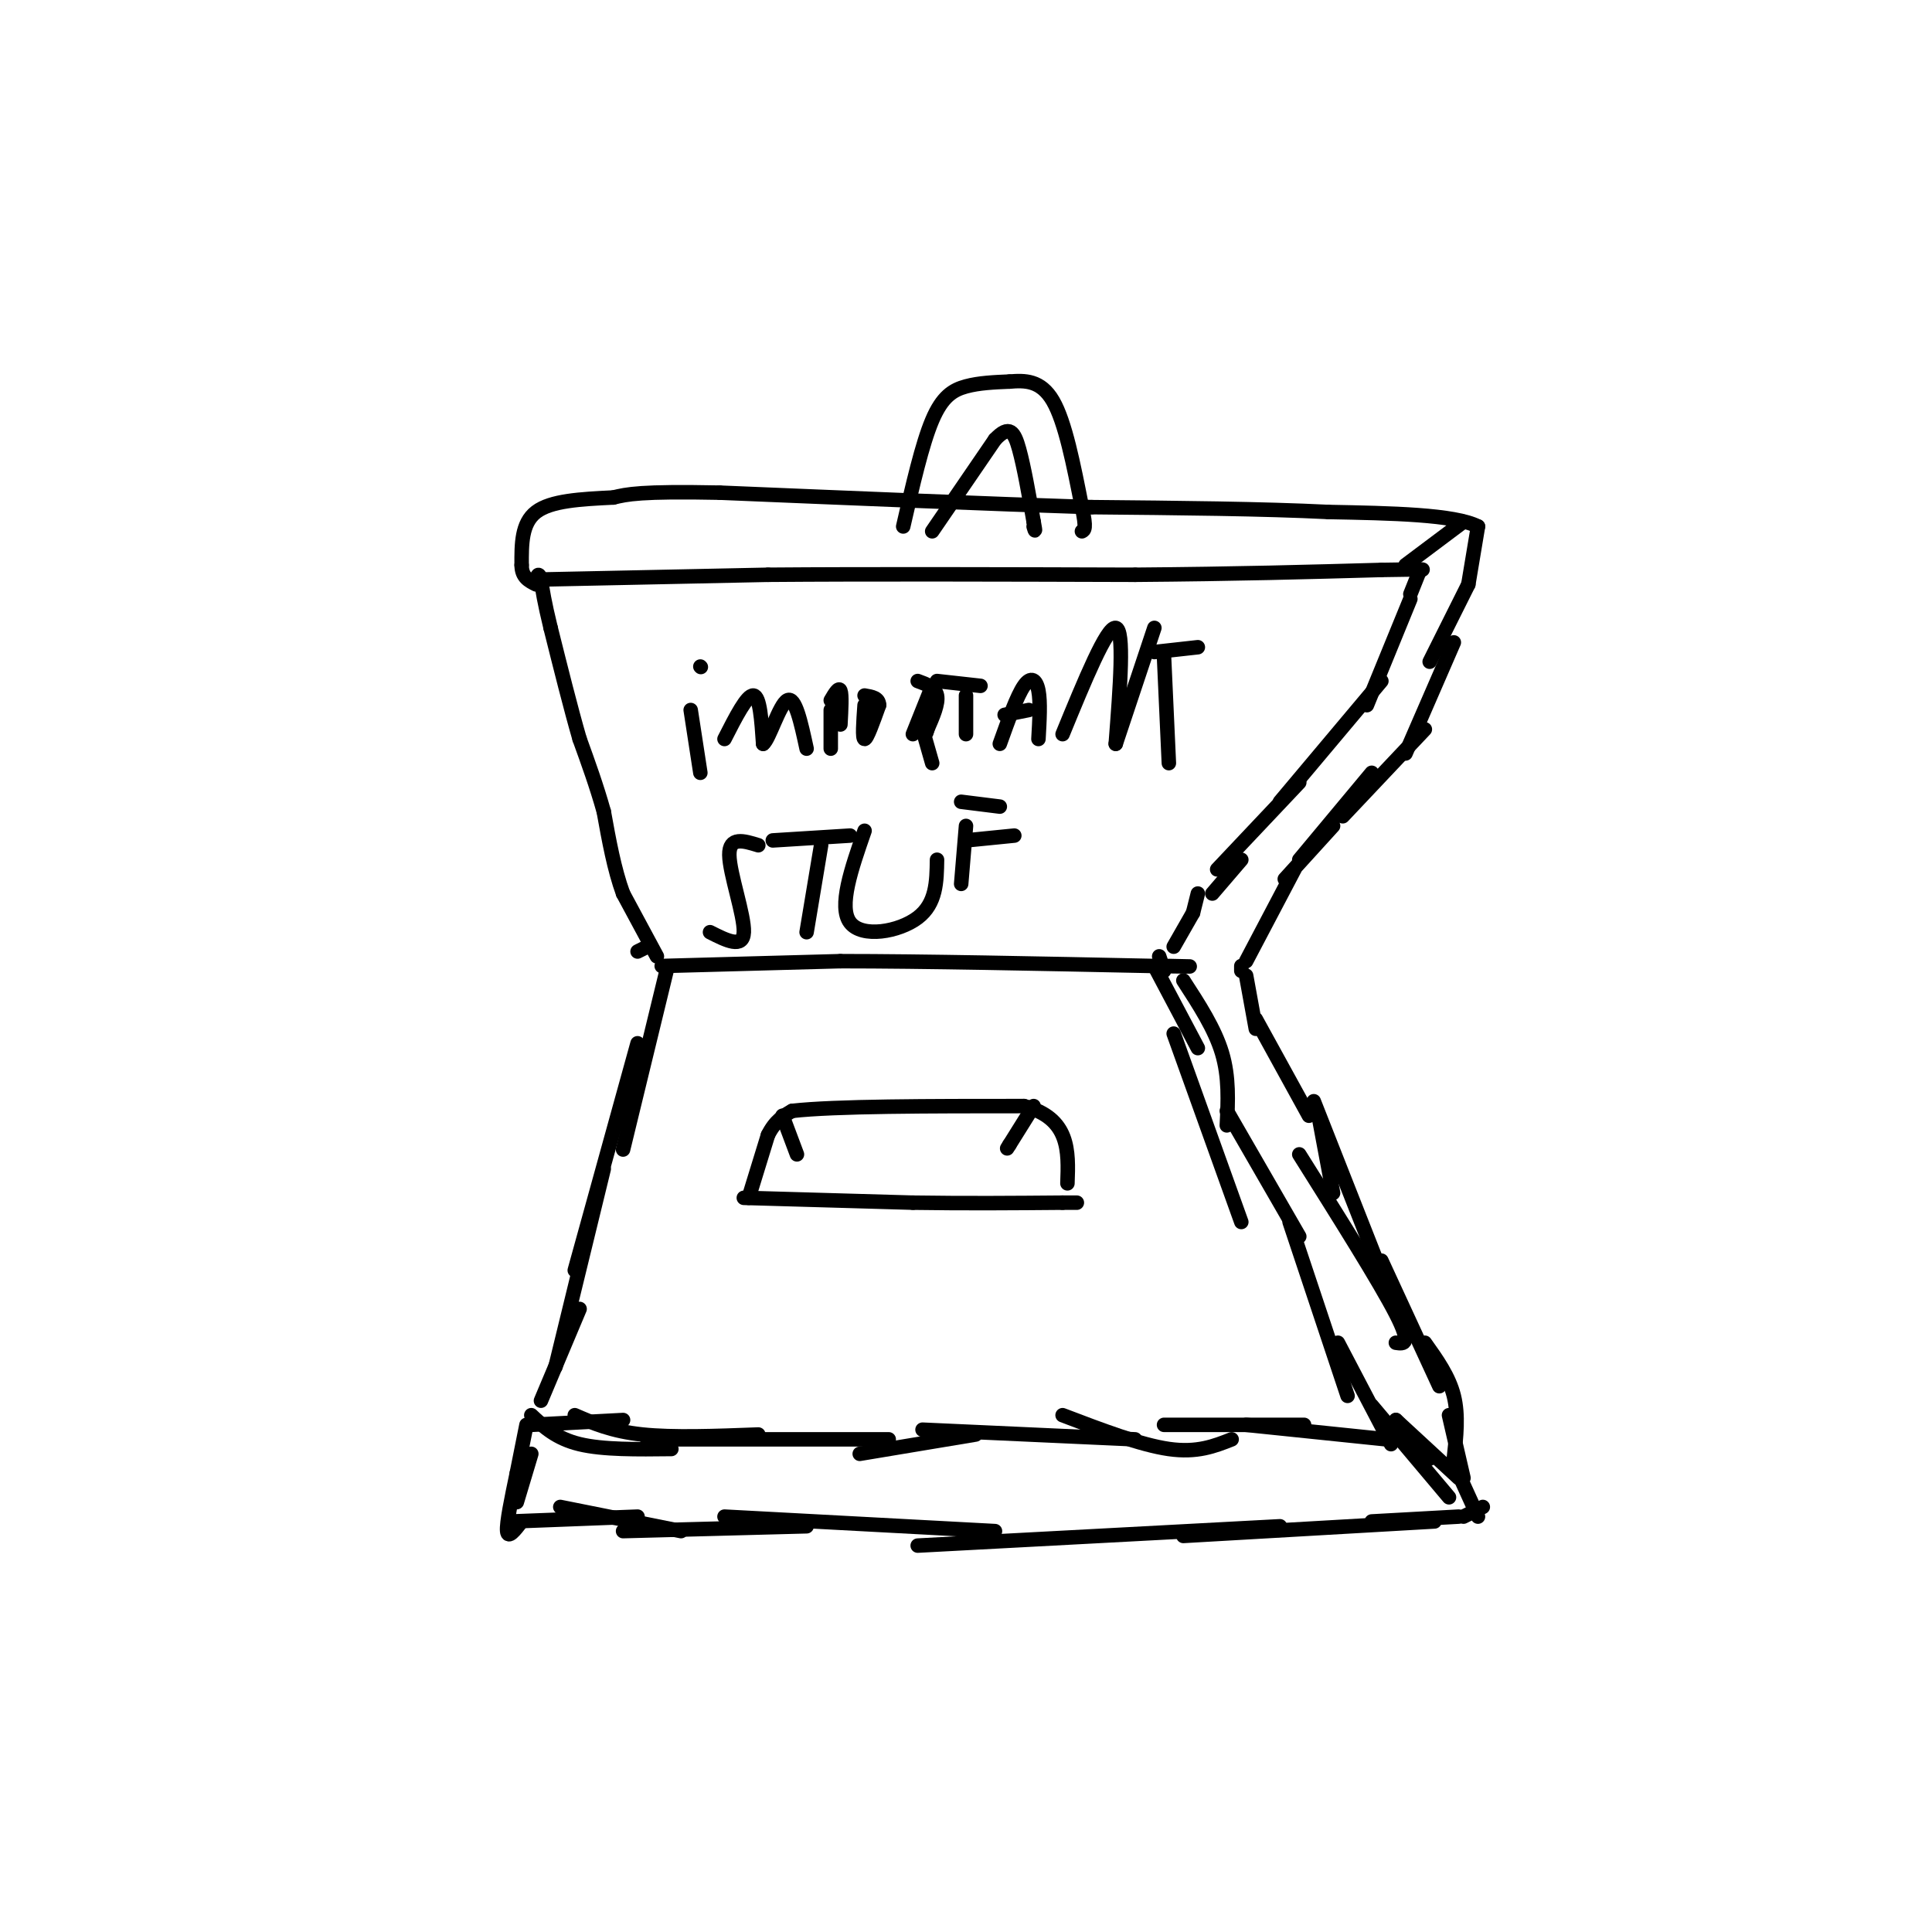 <svg viewBox='0 0 400 400' version='1.1' xmlns='http://www.w3.org/2000/svg' xmlns:xlink='http://www.w3.org/1999/xlink'><g fill='none' stroke='#000000' stroke-width='3' stroke-linecap='round' stroke-linejoin='round'><path d='M138,201c0.000,0.000 -9.000,37.000 -9,37'/><path d='M132,216c0.000,0.000 -13.000,47.000 -13,47'/><path d='M125,242c0.000,0.000 -10.000,41.000 -10,41'/><path d='M120,271c0.000,0.000 -8.000,19.000 -8,19'/><path d='M110,295c0.000,0.000 19.000,-1.000 19,-1'/><path d='M110,293c2.583,2.417 5.167,4.833 10,6c4.833,1.167 11.917,1.083 19,1'/><path d='M119,293c3.833,1.667 7.667,3.333 14,4c6.333,0.667 15.167,0.333 24,0'/><path d='M134,298c0.000,0.000 50.000,0.000 50,0'/><path d='M178,301c0.000,0.000 24.000,-4.000 24,-4'/><path d='M191,296c0.000,0.000 44.000,2.000 44,2'/><path d='M220,293c8.083,3.083 16.167,6.167 22,7c5.833,0.833 9.417,-0.583 13,-2'/><path d='M241,295c0.000,0.000 29.000,0.000 29,0'/><path d='M258,295c0.000,0.000 29.000,3.000 29,3'/><path d='M288,299c0.000,0.000 -11.000,-21.000 -11,-21'/><path d='M279,289c0.000,0.000 -12.000,-36.000 -12,-36'/><path d='M269,256c0.000,0.000 -15.000,-26.000 -15,-26'/><path d='M257,253c0.000,0.000 -14.000,-39.000 -14,-39'/><path d='M254,233c0.250,-5.000 0.500,-10.000 -1,-15c-1.500,-5.000 -4.750,-10.000 -8,-15'/><path d='M248,217c0.000,0.000 -9.000,-17.000 -9,-17'/><path d='M241,201c0.000,0.000 -1.000,-3.000 -1,-3'/><path d='M137,200c0.000,0.000 37.000,-1.000 37,-1'/><path d='M174,199c17.000,0.000 41.000,0.500 65,1'/><path d='M239,200c11.333,0.167 7.167,0.083 3,0'/><path d='M136,198c0.000,0.000 -7.000,-13.000 -7,-13'/><path d='M129,185c-1.833,-5.000 -2.917,-11.000 -4,-17'/><path d='M125,168c-1.500,-5.333 -3.250,-10.167 -5,-15'/><path d='M120,153c-1.833,-6.333 -3.917,-14.667 -6,-23'/><path d='M114,130c-1.333,-5.500 -1.667,-7.750 -2,-10'/><path d='M112,120c-0.500,-1.667 -0.750,-0.833 -1,0'/><path d='M111,120c7.833,-0.167 27.917,-0.583 48,-1'/><path d='M159,119c20.667,-0.167 48.333,-0.083 76,0'/><path d='M235,119c21.167,-0.167 36.083,-0.583 51,-1'/><path d='M286,118c9.833,-0.167 8.917,-0.083 8,0'/><path d='M294,118c0.000,0.000 -2.000,5.000 -2,5'/><path d='M292,124c0.000,0.000 -9.000,22.000 -9,22'/><path d='M286,141c0.000,0.000 -21.000,25.000 -21,25'/><path d='M269,162c0.000,0.000 -17.000,18.000 -17,18'/><path d='M248,185c0.000,0.000 -1.000,4.000 -1,4'/><path d='M247,189c0.000,0.000 -4.000,7.000 -4,7'/><path d='M251,185c0.000,0.000 6.000,-7.000 6,-7'/><path d='M109,295c0.000,0.000 -2.000,10.000 -2,10'/><path d='M110,301c0.000,0.000 -3.000,10.000 -3,10'/><path d='M107,305c-1.083,5.167 -2.167,10.333 -2,12c0.167,1.667 1.583,-0.167 3,-2'/><path d='M106,315c0.000,0.000 26.000,-1.000 26,-1'/><path d='M116,312c0.000,0.000 25.000,5.000 25,5'/><path d='M129,317c0.000,0.000 38.000,-1.000 38,-1'/><path d='M150,314c0.000,0.000 56.000,3.000 56,3'/><path d='M190,320c0.000,0.000 75.000,-4.000 75,-4'/><path d='M245,318c0.000,0.000 52.000,-3.000 52,-3'/><path d='M284,315c0.000,0.000 18.000,-1.000 18,-1'/><path d='M303,314c0.000,0.000 4.000,-2.000 4,-2'/><path d='M306,314c0.000,0.000 -5.000,-11.000 -5,-11'/><path d='M303,306c0.000,0.000 -3.000,-13.000 -3,-13'/><path d='M300,310c0.000,0.000 -16.000,-19.000 -16,-19'/><path d='M296,302c0.000,0.000 -7.000,-8.000 -7,-8'/><path d='M289,294c0.000,0.000 13.000,12.000 13,12'/><path d='M301,302c0.500,-4.500 1.000,-9.000 0,-13c-1.000,-4.000 -3.500,-7.500 -6,-11'/><path d='M298,287c0.000,0.000 -12.000,-26.000 -12,-26'/><path d='M289,278c1.667,0.250 3.333,0.500 0,-6c-3.333,-6.500 -11.667,-19.750 -20,-33'/><path d='M285,261c0.000,0.000 -13.000,-33.000 -13,-33'/><path d='M276,247c0.000,0.000 -3.000,-16.000 -3,-16'/><path d='M271,231c0.000,0.000 -11.000,-20.000 -11,-20'/><path d='M260,213c0.000,0.000 -2.000,-11.000 -2,-11'/><path d='M257,201c0.000,0.000 0.000,-1.000 0,-1'/><path d='M258,199c0.000,0.000 10.000,-19.000 10,-19'/><path d='M266,182c0.000,0.000 10.000,-11.000 10,-11'/><path d='M269,178c0.000,0.000 15.000,-18.000 15,-18'/><path d='M278,169c0.000,0.000 17.000,-18.000 17,-18'/><path d='M291,156c0.000,0.000 10.000,-23.000 10,-23'/><path d='M296,137c0.000,0.000 8.000,-16.000 8,-16'/><path d='M304,121c0.000,0.000 2.000,-12.000 2,-12'/><path d='M306,109c-4.833,-2.500 -17.917,-2.750 -31,-3'/><path d='M275,106c-13.333,-0.667 -31.167,-0.833 -49,-1'/><path d='M226,105c-21.000,-0.667 -49.000,-1.833 -77,-3'/><path d='M149,102c-16.500,-0.333 -19.250,0.333 -22,1'/><path d='M127,103c-6.844,0.333 -12.956,0.667 -16,3c-3.044,2.333 -3.022,6.667 -3,11'/><path d='M108,117c0.000,2.500 1.500,3.250 3,4'/><path d='M291,117c0.000,0.000 12.000,-9.000 12,-9'/><path d='M187,109c1.956,-8.533 3.911,-17.067 6,-22c2.089,-4.933 4.311,-6.267 7,-7c2.689,-0.733 5.844,-0.867 9,-1'/><path d='M209,79c3.133,-0.244 6.467,-0.356 9,4c2.533,4.356 4.267,13.178 6,22'/><path d='M224,105c1.000,4.500 0.500,4.750 0,5'/><path d='M193,110c0.000,0.000 13.000,-19.000 13,-19'/><path d='M206,91c3.000,-3.178 4.000,-1.622 5,2c1.000,3.622 2.000,9.311 3,15'/><path d='M214,108c0.500,2.667 0.250,1.833 0,1'/><path d='M132,197c0.000,0.000 2.000,-1.000 2,-1'/><path d='M155,248c0.000,0.000 4.000,-13.000 4,-13'/><path d='M159,235c1.500,-3.000 3.250,-4.000 5,-5'/><path d='M164,230c8.833,-1.000 28.417,-1.000 48,-1'/><path d='M212,229c9.500,2.500 9.250,9.250 9,16'/><path d='M154,248c0.000,0.000 35.000,1.000 35,1'/><path d='M189,249c11.000,0.167 21.000,0.083 31,0'/><path d='M220,249c5.167,0.000 2.583,0.000 0,0'/><path d='M162,231c0.000,0.000 3.000,8.000 3,8'/><path d='M214,229c0.000,0.000 -5.000,8.000 -5,8'/><path d='M209,237c-0.833,1.333 -0.417,0.667 0,0'/><path d='M145,138c0.000,0.000 0.100,0.100 0.1,0.1'/><path d='M143,147c0.000,0.000 2.000,13.000 2,13'/><path d='M150,153c2.333,-4.583 4.667,-9.167 6,-9c1.333,0.167 1.667,5.083 2,10'/><path d='M158,154c1.244,-0.889 3.356,-8.111 5,-9c1.644,-0.889 2.822,4.556 4,10'/><path d='M172,147c0.000,0.000 0.000,8.000 0,8'/><path d='M172,145c0.833,-1.417 1.667,-2.833 2,-2c0.333,0.833 0.167,3.917 0,7'/><path d='M179,146c-0.250,3.500 -0.500,7.000 0,7c0.500,0.000 1.750,-3.500 3,-7'/><path d='M182,146c0.000,-1.500 -1.500,-1.750 -3,-2'/><path d='M193,142c0.000,0.000 -4.000,10.000 -4,10'/><path d='M190,141c1.833,0.667 3.667,1.333 4,3c0.333,1.667 -0.833,4.333 -2,7'/><path d='M192,151c-0.333,1.167 -0.167,0.583 0,0'/><path d='M191,151c0.000,0.000 2.000,7.000 2,7'/><path d='M200,144c0.000,0.000 0.000,8.000 0,8'/><path d='M194,141c0.000,0.000 9.000,1.000 9,1'/><path d='M207,154c1.778,-4.956 3.556,-9.911 5,-12c1.444,-2.089 2.556,-1.311 3,1c0.444,2.311 0.222,6.156 0,10'/><path d='M208,148c0.000,0.000 5.000,-1.000 5,-1'/><path d='M220,152c4.583,-11.167 9.167,-22.333 11,-22c1.833,0.333 0.917,12.167 0,24'/><path d='M231,154c0.000,0.000 8.000,-24.000 8,-24'/><path d='M241,136c0.000,0.000 1.000,22.000 1,22'/><path d='M239,135c0.000,0.000 9.000,-1.000 9,-1'/><path d='M157,175c-3.022,-0.933 -6.044,-1.867 -6,2c0.044,3.867 3.156,12.533 3,16c-0.156,3.467 -3.578,1.733 -7,0'/><path d='M170,175c0.000,0.000 -3.000,18.000 -3,18'/><path d='M160,174c0.000,0.000 16.000,-1.000 16,-1'/><path d='M179,172c-2.733,7.867 -5.467,15.733 -3,19c2.467,3.267 10.133,1.933 14,-1c3.867,-2.933 3.933,-7.467 4,-12'/><path d='M200,171c0.000,0.000 -1.000,12.000 -1,12'/><path d='M199,166c0.000,0.000 8.000,1.000 8,1'/><path d='M200,174c0.000,0.000 10.000,-1.000 10,-1'/></g>
</svg>